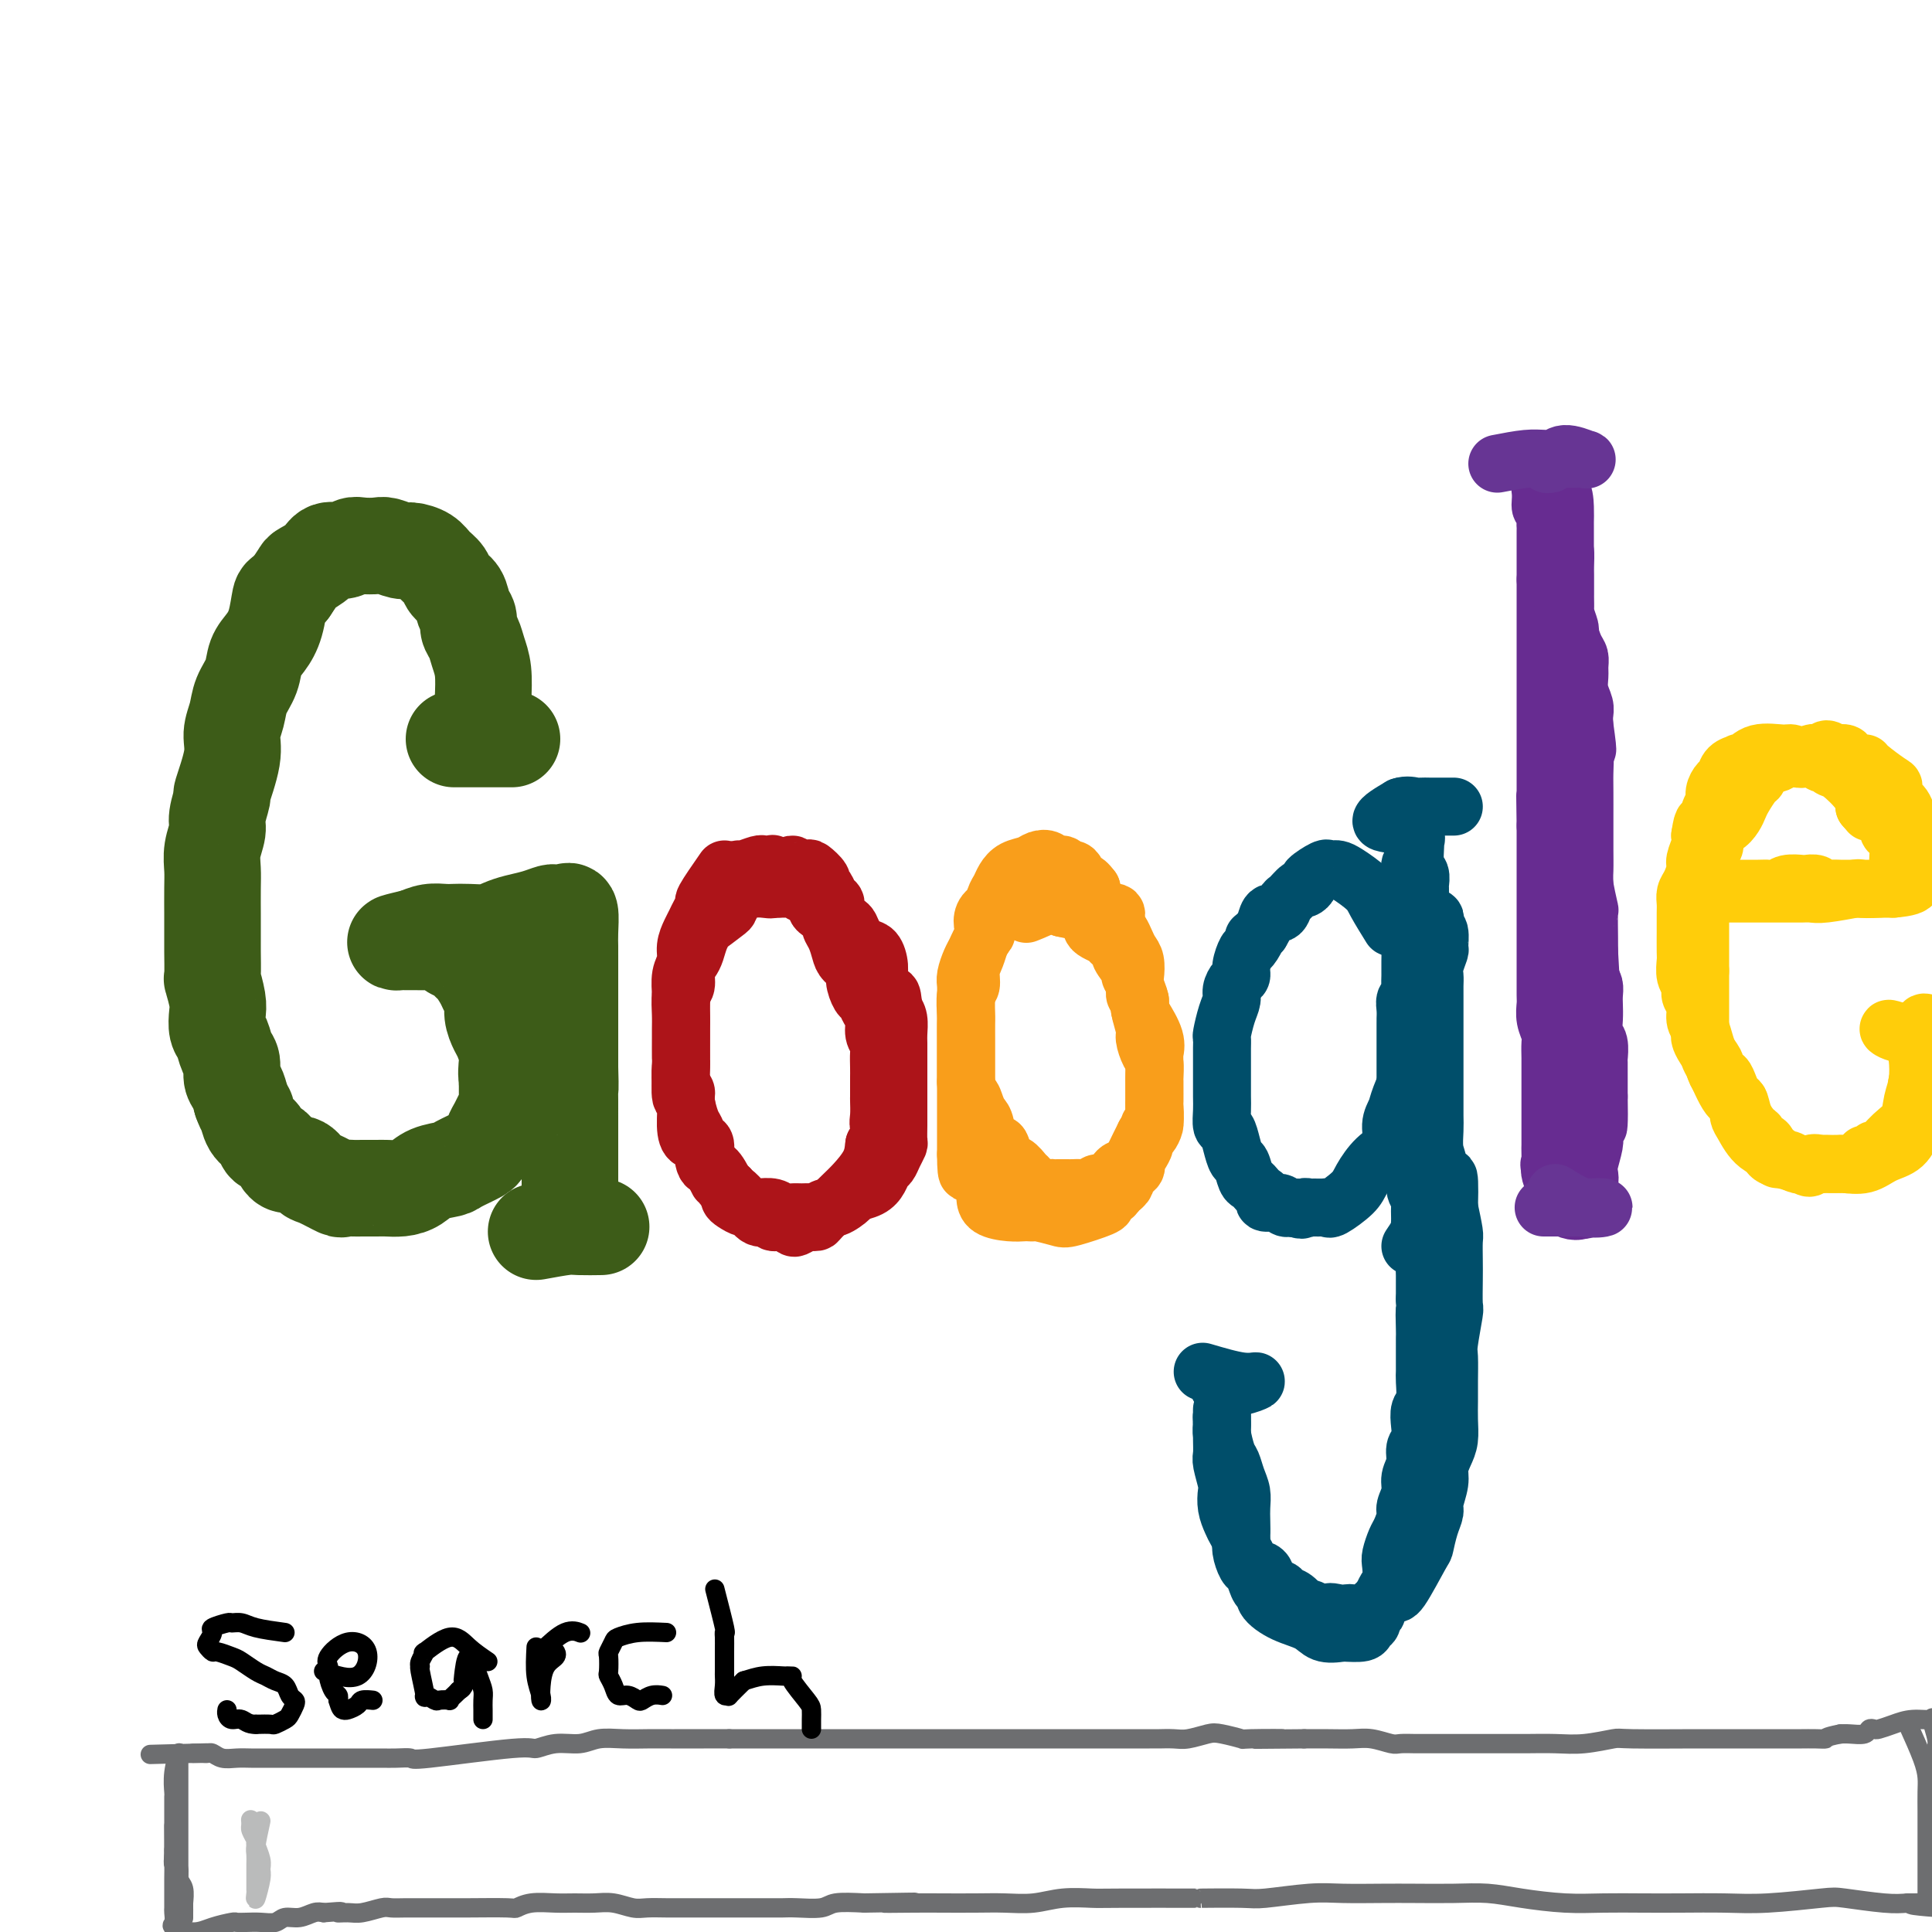 <svg viewBox='0 0 400 400' version='1.1' xmlns='http://www.w3.org/2000/svg' xmlns:xlink='http://www.w3.org/1999/xlink'><g fill='none' stroke='rgb(61,92,24)' stroke-width='20' stroke-linecap='round' stroke-linejoin='round'><path d='M100,145c0.092,-2.161 0.183,-4.323 0,-6c-0.183,-1.677 -0.641,-2.871 -1,-4c-0.359,-1.129 -0.620,-2.193 -1,-3c-0.380,-0.807 -0.879,-1.357 -1,-2c-0.121,-0.643 0.137,-1.380 0,-2c-0.137,-0.620 -0.670,-1.125 -1,-2c-0.330,-0.875 -0.457,-2.122 -1,-3c-0.543,-0.878 -1.500,-1.388 -2,-2c-0.500,-0.612 -0.541,-1.326 -1,-2c-0.459,-0.674 -1.334,-1.309 -2,-2c-0.666,-0.691 -1.122,-1.439 -2,-2c-0.878,-0.561 -2.178,-0.935 -3,-1c-0.822,-0.065 -1.165,0.178 -2,0c-0.835,-0.178 -2.162,-0.775 -3,-1c-0.838,-0.225 -1.187,-0.076 -2,0c-0.813,0.076 -2.089,0.078 -3,0c-0.911,-0.078 -1.456,-0.238 -2,0c-0.544,0.238 -1.087,0.874 -2,1c-0.913,0.126 -2.198,-0.259 -3,0c-0.802,0.259 -1.122,1.162 -2,2c-0.878,0.838 -2.313,1.610 -3,2c-0.687,0.390 -0.625,0.397 -1,1c-0.375,0.603 -1.188,1.801 -2,3'/><path d='M60,122c-1.654,1.443 -1.790,1.050 -2,2c-0.210,0.950 -0.494,3.243 -1,5c-0.506,1.757 -1.234,2.976 -2,4c-0.766,1.024 -1.568,1.852 -2,3c-0.432,1.148 -0.492,2.617 -1,4c-0.508,1.383 -1.465,2.680 -2,4c-0.535,1.320 -0.650,2.662 -1,4c-0.350,1.338 -0.935,2.673 -1,4c-0.065,1.327 0.390,2.647 0,5c-0.390,2.353 -1.625,5.738 -2,7c-0.375,1.262 0.110,0.399 0,1c-0.110,0.601 -0.814,2.665 -1,4c-0.186,1.335 0.146,1.942 0,3c-0.146,1.058 -0.771,2.566 -1,4c-0.229,1.434 -0.061,2.795 0,4c0.061,1.205 0.016,2.255 0,4c-0.016,1.745 -0.004,4.185 0,5c0.004,0.815 0.000,0.005 0,1c-0.000,0.995 0.004,3.796 0,5c-0.004,1.204 -0.015,0.811 0,2c0.015,1.189 0.056,3.961 0,5c-0.056,1.039 -0.208,0.346 0,1c0.208,0.654 0.776,2.654 1,4c0.224,1.346 0.102,2.036 0,3c-0.102,0.964 -0.186,2.202 0,3c0.186,0.798 0.641,1.158 1,2c0.359,0.842 0.621,2.168 1,3c0.379,0.832 0.875,1.172 1,2c0.125,0.828 -0.120,2.146 0,3c0.120,0.854 0.606,1.244 1,2c0.394,0.756 0.697,1.878 1,3'/><path d='M50,228c0.969,2.615 0.893,1.654 1,2c0.107,0.346 0.398,1.999 1,3c0.602,1.001 1.516,1.348 2,2c0.484,0.652 0.539,1.607 1,2c0.461,0.393 1.329,0.222 2,1c0.671,0.778 1.147,2.503 2,3c0.853,0.497 2.083,-0.235 3,0c0.917,0.235 1.520,1.436 2,2c0.480,0.564 0.837,0.491 2,1c1.163,0.509 3.130,1.601 4,2c0.870,0.399 0.641,0.107 1,0c0.359,-0.107 1.306,-0.028 2,0c0.694,0.028 1.134,0.006 2,0c0.866,-0.006 2.159,0.006 3,0c0.841,-0.006 1.231,-0.029 2,0c0.769,0.029 1.919,0.111 3,0c1.081,-0.111 2.094,-0.415 3,-1c0.906,-0.585 1.706,-1.452 3,-2c1.294,-0.548 3.081,-0.777 4,-1c0.919,-0.223 0.968,-0.441 2,-1c1.032,-0.559 3.046,-1.458 4,-2c0.954,-0.542 0.847,-0.726 1,-1c0.153,-0.274 0.566,-0.640 1,-1c0.434,-0.360 0.891,-0.716 1,-1c0.109,-0.284 -0.128,-0.496 0,-1c0.128,-0.504 0.623,-1.299 1,-2c0.377,-0.701 0.637,-1.307 1,-2c0.363,-0.693 0.829,-1.475 1,-2c0.171,-0.525 0.046,-0.795 0,-1c-0.046,-0.205 -0.013,-0.344 0,-1c0.013,-0.656 0.007,-1.828 0,-3'/><path d='M105,224c0.932,-2.386 0.261,-0.851 0,-1c-0.261,-0.149 -0.112,-1.982 0,-3c0.112,-1.018 0.189,-1.221 0,-2c-0.189,-0.779 -0.642,-2.134 -1,-3c-0.358,-0.866 -0.620,-1.242 -1,-2c-0.380,-0.758 -0.879,-1.899 -1,-3c-0.121,-1.101 0.136,-2.164 0,-3c-0.136,-0.836 -0.665,-1.447 -1,-2c-0.335,-0.553 -0.476,-1.047 -1,-2c-0.524,-0.953 -1.433,-2.363 -2,-3c-0.567,-0.637 -0.793,-0.500 -1,-1c-0.207,-0.500 -0.394,-1.637 -1,-2c-0.606,-0.363 -1.632,0.046 -2,0c-0.368,-0.046 -0.078,-0.548 -1,-1c-0.922,-0.452 -3.055,-0.853 -4,-1c-0.945,-0.147 -0.700,-0.040 -1,0c-0.300,0.040 -1.145,0.011 -2,0c-0.855,-0.011 -1.721,-0.006 -2,0c-0.279,0.006 0.028,0.012 0,0c-0.028,-0.012 -0.392,-0.042 -1,0c-0.608,0.042 -1.459,0.155 -1,0c0.459,-0.155 2.230,-0.577 4,-1'/><path d='M86,194c0.985,-0.381 1.947,-0.833 3,-1c1.053,-0.167 2.196,-0.048 3,0c0.804,0.048 1.267,0.024 2,0c0.733,-0.024 1.736,-0.048 3,0c1.264,0.048 2.790,0.167 4,0c1.210,-0.167 2.103,-0.619 3,-1c0.897,-0.381 1.799,-0.691 3,-1c1.201,-0.309 2.703,-0.618 4,-1c1.297,-0.382 2.390,-0.838 3,-1c0.610,-0.162 0.738,-0.031 1,0c0.262,0.031 0.659,-0.038 1,0c0.341,0.038 0.627,0.183 1,0c0.373,-0.183 0.832,-0.694 1,0c0.168,0.694 0.045,2.592 0,4c-0.045,1.408 -0.012,2.324 0,3c0.012,0.676 0.003,1.112 0,2c-0.003,0.888 -0.001,2.229 0,3c0.001,0.771 0.000,0.974 0,2c-0.000,1.026 -0.000,2.877 0,4c0.000,1.123 0.000,1.517 0,3c-0.000,1.483 -0.000,4.053 0,5c0.000,0.947 0.000,0.271 0,1c-0.000,0.729 -0.000,2.865 0,5'/><path d='M118,221c0.155,5.718 0.041,4.011 0,4c-0.041,-0.011 -0.011,1.672 0,3c0.011,1.328 0.003,2.300 0,3c-0.003,0.700 -0.001,1.128 0,2c0.001,0.872 0.000,2.188 0,3c-0.000,0.812 -0.000,1.120 0,2c0.000,0.880 0.000,2.330 0,3c-0.000,0.670 -0.000,0.558 0,1c0.000,0.442 0.000,1.438 0,2c-0.000,0.562 -0.000,0.690 0,1c0.000,0.310 0.000,0.803 0,1c-0.000,0.197 -0.000,0.099 0,0'/><path d='M94,153c3.436,0.000 6.872,0.000 8,0c1.128,0.000 -0.051,0.000 0,0c0.051,0.000 1.333,0.000 2,0c0.667,-0.000 0.718,0.000 1,0c0.282,0.000 0.795,0.000 1,0c0.205,0.000 0.103,0.000 0,0'/><path d='M111,255c2.315,-0.423 4.631,-0.845 6,-1c1.369,-0.155 1.792,-0.042 3,0c1.208,0.042 3.202,0.012 4,0c0.798,-0.012 0.399,-0.006 0,0'/></g>
<g fill='none' stroke='rgb(173,20,25)' stroke-width='12' stroke-linecap='round' stroke-linejoin='round'><path d='M150,180c-1.714,2.470 -3.429,4.940 -4,6c-0.571,1.060 0.001,0.710 0,1c-0.001,0.290 -0.574,1.222 -1,2c-0.426,0.778 -0.707,1.404 -1,2c-0.293,0.596 -0.600,1.164 -1,2c-0.400,0.836 -0.892,1.941 -1,3c-0.108,1.059 0.167,2.074 0,3c-0.167,0.926 -0.777,1.765 -1,3c-0.223,1.235 -0.060,2.868 0,4c0.060,1.132 0.016,1.764 0,3c-0.016,1.236 -0.005,3.077 0,4c0.005,0.923 0.005,0.930 0,2c-0.005,1.070 -0.016,3.205 0,4c0.016,0.795 0.060,0.251 0,1c-0.060,0.749 -0.223,2.791 0,4c0.223,1.209 0.833,1.585 1,2c0.167,0.415 -0.109,0.869 0,2c0.109,1.131 0.603,2.941 1,4c0.397,1.059 0.698,1.368 1,2c0.302,0.632 0.606,1.586 1,2c0.394,0.414 0.879,0.286 1,1c0.121,0.714 -0.121,2.269 0,3c0.121,0.731 0.606,0.637 1,1c0.394,0.363 0.697,1.181 1,2'/><path d='M148,243c1.266,3.057 0.929,1.200 1,1c0.071,-0.200 0.548,1.257 1,2c0.452,0.743 0.880,0.771 1,1c0.120,0.229 -0.067,0.658 0,1c0.067,0.342 0.389,0.598 1,1c0.611,0.402 1.511,0.949 2,1c0.489,0.051 0.568,-0.394 1,0c0.432,0.394 1.219,1.626 2,2c0.781,0.374 1.556,-0.109 2,0c0.444,0.109 0.557,0.810 1,1c0.443,0.190 1.218,-0.131 2,0c0.782,0.131 1.572,0.715 2,1c0.428,0.285 0.493,0.272 1,0c0.507,-0.272 1.455,-0.804 2,-1c0.545,-0.196 0.687,-0.057 1,0c0.313,0.057 0.798,0.032 1,0c0.202,-0.032 0.120,-0.069 1,-1c0.880,-0.931 2.720,-2.755 4,-4c1.280,-1.245 1.998,-1.912 3,-3c1.002,-1.088 2.286,-2.597 3,-4c0.714,-1.403 0.857,-2.702 1,-4'/><path d='M181,237c1.928,-3.153 1.249,-3.535 1,-4c-0.249,-0.465 -0.067,-1.013 0,-2c0.067,-0.987 0.018,-2.413 0,-3c-0.018,-0.587 -0.005,-0.335 0,-1c0.005,-0.665 0.002,-2.247 0,-3c-0.002,-0.753 -0.005,-0.676 0,-1c0.005,-0.324 0.016,-1.049 0,-2c-0.016,-0.951 -0.060,-2.127 0,-3c0.060,-0.873 0.223,-1.442 0,-2c-0.223,-0.558 -0.833,-1.103 -1,-2c-0.167,-0.897 0.109,-2.145 0,-3c-0.109,-0.855 -0.602,-1.317 -1,-2c-0.398,-0.683 -0.702,-1.587 -1,-2c-0.298,-0.413 -0.591,-0.336 -1,-1c-0.409,-0.664 -0.935,-2.068 -1,-3c-0.065,-0.932 0.332,-1.391 0,-2c-0.332,-0.609 -1.394,-1.366 -2,-2c-0.606,-0.634 -0.758,-1.144 -1,-2c-0.242,-0.856 -0.576,-2.060 -1,-3c-0.424,-0.940 -0.939,-1.618 -1,-2c-0.061,-0.382 0.331,-0.469 0,-1c-0.331,-0.531 -1.384,-1.505 -2,-2c-0.616,-0.495 -0.795,-0.511 -1,-1c-0.205,-0.489 -0.435,-1.452 -1,-2c-0.565,-0.548 -1.463,-0.683 -2,-1c-0.537,-0.317 -0.711,-0.817 -1,-1c-0.289,-0.183 -0.693,-0.049 -1,0c-0.307,0.049 -0.516,0.014 -1,0c-0.484,-0.014 -1.242,-0.007 -2,0'/><path d='M161,184c-1.836,-1.083 -0.926,-0.290 -1,0c-0.074,0.290 -1.133,0.076 -2,0c-0.867,-0.076 -1.541,-0.015 -2,0c-0.459,0.015 -0.701,-0.017 -1,0c-0.299,0.017 -0.654,0.082 -1,0c-0.346,-0.082 -0.682,-0.312 -1,0c-0.318,0.312 -0.616,1.164 -1,2c-0.384,0.836 -0.852,1.655 -1,2c-0.148,0.345 0.024,0.218 -1,1c-1.024,0.782 -3.244,2.475 -4,3c-0.756,0.525 -0.049,-0.117 0,0c0.049,0.117 -0.560,0.994 -1,2c-0.440,1.006 -0.710,2.140 -1,3c-0.290,0.860 -0.600,1.444 -1,2c-0.400,0.556 -0.892,1.082 -1,2c-0.108,0.918 0.167,2.226 0,3c-0.167,0.774 -0.777,1.012 -1,2c-0.223,0.988 -0.059,2.726 0,4c0.059,1.274 0.015,2.083 0,3c-0.015,0.917 -0.000,1.940 0,3c0.000,1.060 -0.015,2.156 0,3c0.015,0.844 0.058,1.435 0,3c-0.058,1.565 -0.219,4.104 0,5c0.219,0.896 0.817,0.150 1,1c0.183,0.850 -0.050,3.297 0,5c0.050,1.703 0.384,2.663 1,3c0.616,0.337 1.513,0.052 2,1c0.487,0.948 0.564,3.130 1,4c0.436,0.870 1.233,0.426 2,1c0.767,0.574 1.505,2.164 2,3c0.495,0.836 0.748,0.918 1,1'/><path d='M151,246c1.508,2.132 0.778,0.963 1,1c0.222,0.037 1.396,1.282 2,2c0.604,0.718 0.637,0.910 1,1c0.363,0.090 1.056,0.077 2,0c0.944,-0.077 2.141,-0.217 3,0c0.859,0.217 1.381,0.791 2,1c0.619,0.209 1.335,0.052 2,0c0.665,-0.052 1.279,0.002 2,0c0.721,-0.002 1.549,-0.060 2,0c0.451,0.060 0.525,0.237 1,0c0.475,-0.237 1.352,-0.889 2,-1c0.648,-0.111 1.066,0.318 2,0c0.934,-0.318 2.383,-1.385 3,-2c0.617,-0.615 0.403,-0.780 1,-1c0.597,-0.220 2.005,-0.495 3,-1c0.995,-0.505 1.577,-1.239 2,-2c0.423,-0.761 0.688,-1.550 1,-2c0.312,-0.450 0.672,-0.560 1,-1c0.328,-0.440 0.624,-1.209 1,-2c0.376,-0.791 0.833,-1.604 1,-2c0.167,-0.396 0.045,-0.375 0,-1c-0.045,-0.625 -0.012,-1.896 0,-3c0.012,-1.104 0.003,-2.042 0,-3c-0.003,-0.958 -0.001,-1.937 0,-3c0.001,-1.063 0.000,-2.209 0,-3c-0.000,-0.791 0.001,-1.227 0,-2c-0.001,-0.773 -0.003,-1.884 0,-3c0.003,-1.116 0.011,-2.237 0,-3c-0.011,-0.763 -0.041,-1.167 0,-2c0.041,-0.833 0.155,-2.095 0,-3c-0.155,-0.905 -0.577,-1.452 -1,-2'/><path d='M185,209c-0.337,-4.763 -0.681,-2.670 -1,-2c-0.319,0.670 -0.613,-0.082 -1,-1c-0.387,-0.918 -0.867,-2.003 -1,-3c-0.133,-0.997 0.080,-1.906 0,-3c-0.080,-1.094 -0.454,-2.372 -1,-3c-0.546,-0.628 -1.264,-0.605 -2,-1c-0.736,-0.395 -1.489,-1.209 -2,-2c-0.511,-0.791 -0.781,-1.559 -1,-2c-0.219,-0.441 -0.387,-0.556 -1,-1c-0.613,-0.444 -1.671,-1.219 -2,-2c-0.329,-0.781 0.071,-1.570 0,-2c-0.071,-0.430 -0.615,-0.501 -1,-1c-0.385,-0.499 -0.613,-1.426 -1,-2c-0.387,-0.574 -0.934,-0.793 -1,-1c-0.066,-0.207 0.348,-0.400 0,-1c-0.348,-0.600 -1.458,-1.606 -2,-2c-0.542,-0.394 -0.517,-0.176 -1,0c-0.483,0.176 -1.474,0.310 -2,0c-0.526,-0.310 -0.589,-1.064 -1,-1c-0.411,0.064 -1.171,0.946 -2,1c-0.829,0.054 -1.726,-0.718 -2,-1c-0.274,-0.282 0.074,-0.072 0,0c-0.074,0.072 -0.570,0.005 -1,0c-0.430,-0.005 -0.796,0.051 -1,0c-0.204,-0.051 -0.248,-0.209 -1,0c-0.752,0.209 -2.213,0.785 -3,1c-0.787,0.215 -0.902,0.068 -1,0c-0.098,-0.068 -0.180,-0.057 -1,1c-0.820,1.057 -2.377,3.159 -3,4c-0.623,0.841 -0.311,0.420 0,0'/></g>
<g fill='none' stroke='rgb(249,158,27)' stroke-width='12' stroke-linecap='round' stroke-linejoin='round'><path d='M211,186c-2.952,0.804 -5.904,1.608 -7,3c-1.096,1.392 -0.336,3.373 0,4c0.336,0.627 0.249,-0.098 0,0c-0.249,0.098 -0.659,1.021 -1,2c-0.341,0.979 -0.613,2.013 -1,3c-0.387,0.987 -0.888,1.925 -1,3c-0.112,1.075 0.166,2.285 0,3c-0.166,0.715 -0.777,0.935 -1,2c-0.223,1.065 -0.060,2.976 0,4c0.060,1.024 0.016,1.163 0,2c-0.016,0.837 -0.004,2.374 0,3c0.004,0.626 0.001,0.342 0,1c-0.001,0.658 -0.000,2.259 0,3c0.000,0.741 0.000,0.621 0,1c-0.000,0.379 -0.000,1.256 0,2c0.000,0.744 0.000,1.355 0,2c-0.000,0.645 -0.000,1.322 0,2c0.000,0.678 0.000,1.355 0,2c-0.000,0.645 -0.000,1.257 0,2c0.000,0.743 0.000,1.616 0,2c-0.000,0.384 -0.000,0.278 0,1c0.000,0.722 0.000,2.271 0,3c-0.000,0.729 -0.000,0.637 0,1c0.000,0.363 0.000,1.182 0,2'/><path d='M200,239c0.023,6.316 0.581,3.107 1,2c0.419,-1.107 0.701,-0.113 1,1c0.299,1.113 0.617,2.343 1,3c0.383,0.657 0.833,0.740 1,1c0.167,0.260 0.052,0.697 0,1c-0.052,0.303 -0.039,0.474 0,1c0.039,0.526 0.105,1.409 1,2c0.895,0.591 2.618,0.889 4,1c1.382,0.111 2.422,0.033 3,0c0.578,-0.033 0.692,-0.021 1,0c0.308,0.021 0.808,0.051 1,0c0.192,-0.051 0.075,-0.185 1,0c0.925,0.185 2.892,0.687 4,1c1.108,0.313 1.359,0.435 3,0c1.641,-0.435 4.674,-1.427 6,-2c1.326,-0.573 0.947,-0.728 1,-1c0.053,-0.272 0.540,-0.660 1,-1c0.460,-0.340 0.893,-0.630 1,-1c0.107,-0.370 -0.112,-0.820 0,-1c0.112,-0.180 0.556,-0.090 1,0'/><path d='M232,246c1.649,-1.269 0.771,-1.443 1,-2c0.229,-0.557 1.563,-1.497 2,-2c0.437,-0.503 -0.024,-0.568 0,-1c0.024,-0.432 0.532,-1.232 1,-2c0.468,-0.768 0.896,-1.503 1,-2c0.104,-0.497 -0.116,-0.757 0,-1c0.116,-0.243 0.567,-0.468 1,-1c0.433,-0.532 0.848,-1.369 1,-2c0.152,-0.631 0.040,-1.056 0,-2c-0.040,-0.944 -0.010,-2.407 0,-3c0.010,-0.593 0.000,-0.318 0,-1c-0.000,-0.682 0.010,-2.323 0,-3c-0.010,-0.677 -0.040,-0.392 0,-1c0.040,-0.608 0.150,-2.110 0,-3c-0.150,-0.890 -0.561,-1.168 -1,-2c-0.439,-0.832 -0.906,-2.219 -1,-3c-0.094,-0.781 0.185,-0.957 0,-2c-0.185,-1.043 -0.833,-2.955 -1,-4c-0.167,-1.045 0.149,-1.225 0,-2c-0.149,-0.775 -0.761,-2.147 -1,-3c-0.239,-0.853 -0.105,-1.187 0,-2c0.105,-0.813 0.182,-2.104 0,-3c-0.182,-0.896 -0.622,-1.397 -1,-2c-0.378,-0.603 -0.696,-1.310 -1,-2c-0.304,-0.690 -0.596,-1.364 -1,-2c-0.404,-0.636 -0.921,-1.234 -1,-2c-0.079,-0.766 0.280,-1.700 0,-2c-0.280,-0.300 -1.199,0.033 -2,0c-0.801,-0.033 -1.485,-0.432 -2,-1c-0.515,-0.568 -0.861,-1.305 -1,-2c-0.139,-0.695 -0.069,-1.347 0,-2'/><path d='M226,184c-1.797,-2.443 -1.790,-1.051 -2,-1c-0.210,0.051 -0.638,-1.239 -1,-2c-0.362,-0.761 -0.659,-0.992 -1,-1c-0.341,-0.008 -0.724,0.207 -1,0c-0.276,-0.207 -0.443,-0.837 -1,-1c-0.557,-0.163 -1.504,0.141 -2,0c-0.496,-0.141 -0.542,-0.725 -1,-1c-0.458,-0.275 -1.327,-0.239 -2,0c-0.673,0.239 -1.150,0.681 -2,1c-0.850,0.319 -2.073,0.513 -3,1c-0.927,0.487 -1.559,1.266 -2,2c-0.441,0.734 -0.692,1.422 -1,2c-0.308,0.578 -0.674,1.047 -1,2c-0.326,0.953 -0.612,2.391 -1,3c-0.388,0.609 -0.877,0.389 -1,1c-0.123,0.611 0.121,2.054 0,3c-0.121,0.946 -0.607,1.394 -1,2c-0.393,0.606 -0.694,1.370 -1,2c-0.306,0.630 -0.618,1.126 -1,2c-0.382,0.874 -0.834,2.125 -1,3c-0.166,0.875 -0.044,1.375 0,2c0.044,0.625 0.012,1.373 0,2c-0.012,0.627 -0.003,1.131 0,2c0.003,0.869 0.001,2.104 0,3c-0.001,0.896 -0.000,1.452 0,2c0.000,0.548 0.000,1.089 0,2c-0.000,0.911 -0.000,2.193 0,3c0.000,0.807 0.000,1.140 0,2c-0.000,0.860 -0.000,2.246 0,3c0.000,0.754 0.000,0.877 0,1'/><path d='M200,224c0.178,3.990 0.624,2.966 1,3c0.376,0.034 0.682,1.127 1,2c0.318,0.873 0.648,1.527 1,2c0.352,0.473 0.727,0.766 1,2c0.273,1.234 0.444,3.410 1,4c0.556,0.590 1.496,-0.404 2,0c0.504,0.404 0.572,2.207 1,3c0.428,0.793 1.218,0.577 2,1c0.782,0.423 1.557,1.487 2,2c0.443,0.513 0.552,0.477 1,1c0.448,0.523 1.233,1.604 2,2c0.767,0.396 1.515,0.106 2,0c0.485,-0.106 0.707,-0.028 1,0c0.293,0.028 0.659,0.007 1,0c0.341,-0.007 0.659,-0.001 1,0c0.341,0.001 0.707,-0.004 1,0c0.293,0.004 0.515,0.016 1,0c0.485,-0.016 1.234,-0.060 2,0c0.766,0.060 1.549,0.224 2,0c0.451,-0.224 0.569,-0.834 1,-1c0.431,-0.166 1.177,0.113 2,0c0.823,-0.113 1.725,-0.619 2,-1c0.275,-0.381 -0.077,-0.637 0,-1c0.077,-0.363 0.584,-0.832 1,-1c0.416,-0.168 0.740,-0.035 1,0c0.260,0.035 0.455,-0.029 1,-1c0.545,-0.971 1.442,-2.849 2,-4c0.558,-1.151 0.779,-1.576 1,-2'/><path d='M237,235c1.094,-1.832 0.829,-1.913 1,-2c0.171,-0.087 0.778,-0.180 1,-1c0.222,-0.820 0.059,-2.368 0,-3c-0.059,-0.632 -0.016,-0.348 0,-1c0.016,-0.652 0.004,-2.239 0,-3c-0.004,-0.761 0.001,-0.694 0,-1c-0.001,-0.306 -0.008,-0.983 0,-2c0.008,-1.017 0.031,-2.372 0,-3c-0.031,-0.628 -0.118,-0.528 0,-1c0.118,-0.472 0.439,-1.517 0,-3c-0.439,-1.483 -1.638,-3.405 -2,-4c-0.362,-0.595 0.115,0.136 0,0c-0.115,-0.136 -0.820,-1.140 -1,-2c-0.180,-0.860 0.164,-1.576 0,-2c-0.164,-0.424 -0.837,-0.555 -1,-1c-0.163,-0.445 0.182,-1.203 0,-2c-0.182,-0.797 -0.893,-1.632 -1,-2c-0.107,-0.368 0.390,-0.270 0,-1c-0.390,-0.730 -1.666,-2.290 -2,-3c-0.334,-0.710 0.274,-0.572 0,-1c-0.274,-0.428 -1.432,-1.424 -2,-2c-0.568,-0.576 -0.548,-0.732 -1,-1c-0.452,-0.268 -1.376,-0.649 -2,-1c-0.624,-0.351 -0.949,-0.671 -1,-1c-0.051,-0.329 0.172,-0.665 0,-1c-0.172,-0.335 -0.739,-0.667 -1,-1c-0.261,-0.333 -0.218,-0.667 -1,-1c-0.782,-0.333 -2.391,-0.667 -4,-1'/><path d='M220,188c-2.607,-2.357 -2.125,-1.750 -3,-1c-0.875,0.750 -3.107,1.643 -4,2c-0.893,0.357 -0.446,0.179 0,0'/></g>
<g fill='none' stroke='rgb(0,78,106)' stroke-width='12' stroke-linecap='round' stroke-linejoin='round'><path d='M288,192c-1.148,-1.856 -2.296,-3.713 -3,-5c-0.704,-1.287 -0.963,-2.005 -2,-3c-1.037,-0.995 -2.853,-2.269 -4,-3c-1.147,-0.731 -1.625,-0.921 -2,-1c-0.375,-0.079 -0.646,-0.047 -1,0c-0.354,0.047 -0.792,0.108 -1,0c-0.208,-0.108 -0.187,-0.385 -1,0c-0.813,0.385 -2.459,1.431 -3,2c-0.541,0.569 0.024,0.662 0,1c-0.024,0.338 -0.635,0.922 -1,1c-0.365,0.078 -0.483,-0.349 -1,0c-0.517,0.349 -1.434,1.472 -2,2c-0.566,0.528 -0.782,0.459 -1,1c-0.218,0.541 -0.440,1.691 -1,2c-0.560,0.309 -1.458,-0.225 -2,0c-0.542,0.225 -0.726,1.207 -1,2c-0.274,0.793 -0.637,1.396 -1,2'/><path d='M261,193c-2.498,2.122 -1.243,0.925 -1,1c0.243,0.075 -0.526,1.420 -1,2c-0.474,0.580 -0.653,0.396 -1,1c-0.347,0.604 -0.863,1.996 -1,3c-0.137,1.004 0.104,1.621 0,2c-0.104,0.379 -0.553,0.519 -1,1c-0.447,0.481 -0.890,1.304 -1,2c-0.110,0.696 0.114,1.264 0,2c-0.114,0.736 -0.566,1.638 -1,3c-0.434,1.362 -0.848,3.184 -1,4c-0.152,0.816 -0.041,0.626 0,1c0.041,0.374 0.011,1.310 0,2c-0.011,0.690 -0.003,1.132 0,2c0.003,0.868 -0.000,2.163 0,3c0.000,0.837 0.003,1.217 0,2c-0.003,0.783 -0.012,1.969 0,3c0.012,1.031 0.045,1.905 0,3c-0.045,1.095 -0.167,2.410 0,3c0.167,0.590 0.622,0.456 1,1c0.378,0.544 0.679,1.767 1,3c0.321,1.233 0.664,2.477 1,3c0.336,0.523 0.667,0.325 1,1c0.333,0.675 0.668,2.222 1,3c0.332,0.778 0.660,0.787 1,1c0.340,0.213 0.690,0.630 1,1c0.310,0.370 0.579,0.691 1,1c0.421,0.309 0.994,0.605 1,1c0.006,0.395 -0.555,0.889 0,1c0.555,0.111 2.226,-0.163 3,0c0.774,0.163 0.650,0.761 1,1c0.350,0.239 1.175,0.120 2,0'/><path d='M268,250c1.948,0.928 1.818,0.248 2,0c0.182,-0.248 0.676,-0.064 1,0c0.324,0.064 0.479,0.008 1,0c0.521,-0.008 1.409,0.032 2,0c0.591,-0.032 0.884,-0.137 1,0c0.116,0.137 0.053,0.516 1,0c0.947,-0.516 2.904,-1.926 4,-3c1.096,-1.074 1.330,-1.810 2,-3c0.670,-1.190 1.775,-2.832 3,-4c1.225,-1.168 2.571,-1.860 3,-3c0.429,-1.140 -0.060,-2.728 0,-4c0.060,-1.272 0.670,-2.227 1,-3c0.330,-0.773 0.380,-1.364 1,-3c0.620,-1.636 1.810,-4.318 3,-7'/><path d='M293,220c0.773,-2.760 0.206,-1.161 0,-1c-0.206,0.161 -0.051,-1.116 0,-2c0.051,-0.884 -0.000,-1.376 0,-2c0.000,-0.624 0.053,-1.379 0,-2c-0.053,-0.621 -0.210,-1.107 0,-2c0.210,-0.893 0.788,-2.194 1,-3c0.212,-0.806 0.057,-1.119 0,-2c-0.057,-0.881 -0.015,-2.331 0,-3c0.015,-0.669 0.005,-0.557 0,-2c-0.005,-1.443 -0.005,-4.441 0,-6c0.005,-1.559 0.015,-1.679 0,-2c-0.015,-0.321 -0.057,-0.844 0,-2c0.057,-1.156 0.211,-2.944 0,-4c-0.211,-1.056 -0.789,-1.378 -1,-2c-0.211,-0.622 -0.056,-1.543 0,-2c0.056,-0.457 0.011,-0.451 0,-1c-0.011,-0.549 0.011,-1.655 0,-2c-0.011,-0.345 -0.056,0.071 0,0c0.056,-0.071 0.211,-0.629 0,-1c-0.211,-0.371 -0.789,-0.553 -1,0c-0.211,0.553 -0.057,1.843 0,3c0.057,1.157 0.015,2.180 0,3c-0.015,0.820 -0.004,1.436 0,2c0.004,0.564 0.001,1.075 0,2c-0.001,0.925 -0.000,2.264 0,3c0.000,0.736 0.000,0.868 0,1'/><path d='M292,193c-0.154,2.838 -0.040,3.433 0,4c0.040,0.567 0.007,1.107 0,2c-0.007,0.893 0.012,2.140 0,3c-0.012,0.860 -0.056,1.334 0,2c0.056,0.666 0.211,1.524 0,2c-0.211,0.476 -0.789,0.571 -1,1c-0.211,0.429 -0.057,1.193 0,2c0.057,0.807 0.015,1.657 0,2c-0.015,0.343 -0.004,0.178 0,1c0.004,0.822 0.001,2.632 0,4c-0.001,1.368 -0.001,2.295 0,3c0.001,0.705 0.004,1.188 0,2c-0.004,0.812 -0.015,1.952 0,3c0.015,1.048 0.057,2.004 0,3c-0.057,0.996 -0.212,2.033 0,3c0.212,0.967 0.793,1.863 1,3c0.207,1.137 0.040,2.514 0,3c-0.040,0.486 0.046,0.080 0,1c-0.046,0.920 -0.223,3.166 0,4c0.223,0.834 0.845,0.257 1,1c0.155,0.743 -0.155,2.807 0,4c0.155,1.193 0.777,1.516 1,2c0.223,0.484 0.046,1.131 0,2c-0.046,0.869 0.040,1.961 0,3c-0.040,1.039 -0.207,2.025 0,3c0.207,0.975 0.788,1.938 1,3c0.212,1.062 0.057,2.223 0,3c-0.057,0.777 -0.015,1.171 0,2c0.015,0.829 0.004,2.094 0,3c-0.004,0.906 -0.002,1.453 0,2'/><path d='M295,269c0.464,12.273 0.124,4.955 0,3c-0.124,-1.955 -0.034,1.452 0,3c0.034,1.548 0.010,1.238 0,2c-0.010,0.762 -0.006,2.598 0,4c0.006,1.402 0.015,2.370 0,3c-0.015,0.630 -0.056,0.921 0,2c0.056,1.079 0.207,2.946 0,4c-0.207,1.054 -0.772,1.297 -1,2c-0.228,0.703 -0.118,1.868 0,3c0.118,1.132 0.243,2.231 0,3c-0.243,0.769 -0.854,1.207 -1,2c-0.146,0.793 0.172,1.940 0,3c-0.172,1.060 -0.834,2.031 -1,3c-0.166,0.969 0.163,1.935 0,3c-0.163,1.065 -0.818,2.229 -1,3c-0.182,0.771 0.109,1.150 0,2c-0.109,0.850 -0.617,2.171 -1,3c-0.383,0.829 -0.642,1.167 -1,2c-0.358,0.833 -0.817,2.162 -1,3c-0.183,0.838 -0.092,1.184 0,2c0.092,0.816 0.183,2.102 0,3c-0.183,0.898 -0.642,1.406 -1,2c-0.358,0.594 -0.617,1.272 -1,2c-0.383,0.728 -0.891,1.504 -1,2c-0.109,0.496 0.180,0.711 0,1c-0.180,0.289 -0.830,0.652 -1,1c-0.170,0.348 0.140,0.681 0,1c-0.140,0.319 -0.730,0.624 -1,1c-0.270,0.376 -0.220,0.822 -1,1c-0.780,0.178 -2.390,0.089 -4,0'/><path d='M278,338c-1.561,0.254 -2.964,0.390 -4,0c-1.036,-0.390 -1.706,-1.304 -3,-2c-1.294,-0.696 -3.211,-1.173 -5,-2c-1.789,-0.827 -3.449,-2.005 -4,-3c-0.551,-0.995 0.007,-1.809 0,-2c-0.007,-0.191 -0.580,0.240 -1,0c-0.420,-0.240 -0.686,-1.152 -1,-2c-0.314,-0.848 -0.676,-1.631 -1,-2c-0.324,-0.369 -0.612,-0.325 -1,-1c-0.388,-0.675 -0.878,-2.070 -1,-3c-0.122,-0.930 0.125,-1.394 0,-2c-0.125,-0.606 -0.621,-1.353 -1,-2c-0.379,-0.647 -0.641,-1.192 -1,-2c-0.359,-0.808 -0.814,-1.878 -1,-3c-0.186,-1.122 -0.102,-2.295 0,-3c0.102,-0.705 0.224,-0.940 0,-2c-0.224,-1.060 -0.792,-2.944 -1,-4c-0.208,-1.056 -0.056,-1.284 0,-2c0.056,-0.716 0.016,-1.919 0,-3c-0.016,-1.081 -0.008,-2.041 0,-3'/><path d='M253,295c-0.155,-2.824 -0.042,-1.383 0,-1c0.042,0.383 0.014,-0.290 0,-1c-0.014,-0.710 -0.015,-1.457 0,-1c0.015,0.457 0.045,2.117 0,3c-0.045,0.883 -0.166,0.988 0,2c0.166,1.012 0.619,2.932 1,4c0.381,1.068 0.691,1.286 1,2c0.309,0.714 0.619,1.924 1,3c0.381,1.076 0.833,2.017 1,3c0.167,0.983 0.048,2.006 0,3c-0.048,0.994 -0.024,1.957 0,3c0.024,1.043 0.048,2.164 0,3c-0.048,0.836 -0.168,1.386 0,2c0.168,0.614 0.623,1.291 1,2c0.377,0.709 0.675,1.450 1,2c0.325,0.550 0.678,0.908 1,1c0.322,0.092 0.615,-0.081 1,0c0.385,0.081 0.862,0.417 1,1c0.138,0.583 -0.062,1.412 0,2c0.062,0.588 0.388,0.936 1,1c0.612,0.064 1.511,-0.155 2,0c0.489,0.155 0.567,0.685 1,1c0.433,0.315 1.219,0.414 2,1c0.781,0.586 1.556,1.658 2,2c0.444,0.342 0.555,-0.045 1,0c0.445,0.045 1.222,0.523 2,1'/><path d='M273,334c2.682,1.857 1.887,0.498 2,0c0.113,-0.498 1.134,-0.137 2,0c0.866,0.137 1.578,0.049 2,0c0.422,-0.049 0.554,-0.060 1,0c0.446,0.060 1.205,0.191 2,0c0.795,-0.191 1.625,-0.703 2,-1c0.375,-0.297 0.296,-0.377 1,-1c0.704,-0.623 2.191,-1.787 3,-2c0.809,-0.213 0.939,0.525 2,-1c1.061,-1.525 3.054,-5.313 4,-7c0.946,-1.687 0.846,-1.274 1,-2c0.154,-0.726 0.562,-2.592 1,-4c0.438,-1.408 0.905,-2.358 1,-3c0.095,-0.642 -0.181,-0.975 0,-2c0.181,-1.025 0.819,-2.742 1,-4c0.181,-1.258 -0.095,-2.059 0,-3c0.095,-0.941 0.561,-2.024 1,-3c0.439,-0.976 0.850,-1.844 1,-3c0.150,-1.156 0.039,-2.599 0,-4c-0.039,-1.401 -0.007,-2.761 0,-4c0.007,-1.239 -0.012,-2.356 0,-4c0.012,-1.644 0.056,-3.815 0,-5c-0.056,-1.185 -0.211,-1.383 0,-3c0.211,-1.617 0.788,-4.654 1,-6c0.212,-1.346 0.057,-1.002 0,-2c-0.057,-0.998 -0.018,-3.339 0,-5c0.018,-1.661 0.015,-2.641 0,-4c-0.015,-1.359 -0.043,-3.097 0,-4c0.043,-0.903 0.155,-0.972 0,-2c-0.155,-1.028 -0.578,-3.014 -1,-5'/><path d='M300,250c0.282,-10.459 -0.513,-5.108 -1,-4c-0.487,1.108 -0.666,-2.028 -1,-4c-0.334,-1.972 -0.821,-2.780 -1,-4c-0.179,-1.220 -0.048,-2.851 0,-4c0.048,-1.149 0.013,-1.814 0,-3c-0.013,-1.186 -0.003,-2.892 0,-4c0.003,-1.108 0.001,-1.620 0,-3c-0.001,-1.380 0.000,-3.630 0,-5c-0.000,-1.370 -0.001,-1.860 0,-4c0.001,-2.140 0.004,-5.929 0,-8c-0.004,-2.071 -0.015,-2.423 0,-3c0.015,-0.577 0.058,-1.381 0,-2c-0.058,-0.619 -0.215,-1.055 0,-2c0.215,-0.945 0.804,-2.400 1,-3c0.196,-0.600 0.001,-0.347 0,-1c-0.001,-0.653 0.192,-2.214 0,-3c-0.192,-0.786 -0.770,-0.799 -1,-1c-0.230,-0.201 -0.113,-0.590 0,-1c0.113,-0.410 0.223,-0.841 0,-1c-0.223,-0.159 -0.778,-0.045 -1,0c-0.222,0.045 -0.111,0.023 0,0'/><path d='M292,258c1.268,-1.896 2.536,-3.791 3,-5c0.464,-1.209 0.125,-1.731 0,-2c-0.125,-0.269 -0.034,-0.283 0,-1c0.034,-0.717 0.013,-2.135 0,-3c-0.013,-0.865 -0.018,-1.177 0,-2c0.018,-0.823 0.057,-2.159 0,-3c-0.057,-0.841 -0.211,-1.188 0,-2c0.211,-0.812 0.789,-2.090 1,-3c0.211,-0.910 0.057,-1.452 0,-2c-0.057,-0.548 -0.015,-1.103 0,-2c0.015,-0.897 0.005,-2.136 0,-3c-0.005,-0.864 -0.005,-1.352 0,-2c0.005,-0.648 0.015,-1.455 0,-2c-0.015,-0.545 -0.057,-0.830 0,-2c0.057,-1.170 0.211,-3.227 0,-4c-0.211,-0.773 -0.789,-0.261 -1,-1c-0.211,-0.739 -0.056,-2.729 0,-4c0.056,-1.271 0.011,-1.824 0,-3c-0.011,-1.176 0.011,-2.976 0,-4c-0.011,-1.024 -0.056,-1.271 0,-2c0.056,-0.729 0.211,-1.938 0,-3c-0.211,-1.062 -0.789,-1.975 -1,-3c-0.211,-1.025 -0.057,-2.160 0,-3c0.057,-0.840 0.016,-1.383 0,-2c-0.016,-0.617 -0.008,-1.309 0,-2'/><path d='M294,193c-0.309,-7.008 -0.083,-2.528 0,-1c0.083,1.528 0.022,0.105 0,-1c-0.022,-1.105 -0.006,-1.892 0,-2c0.006,-0.108 0.003,0.462 0,0c-0.003,-0.462 -0.005,-1.956 0,-3c0.005,-1.044 0.015,-1.639 0,-2c-0.015,-0.361 -0.057,-0.489 0,-1c0.057,-0.511 0.213,-1.407 0,-2c-0.213,-0.593 -0.796,-0.884 -1,-2c-0.204,-1.116 -0.030,-3.057 0,-4c0.030,-0.943 -0.083,-0.888 0,-1c0.083,-0.112 0.362,-0.391 0,-1c-0.362,-0.609 -1.367,-1.549 -3,-2c-1.633,-0.451 -3.895,-0.415 -4,-1c-0.105,-0.585 1.948,-1.793 4,-3'/><path d='M290,167c1.268,-0.464 2.438,-0.124 3,0c0.562,0.124 0.518,0.033 1,0c0.482,-0.033 1.492,-0.009 2,0c0.508,0.009 0.515,0.002 1,0c0.485,-0.002 1.450,-0.001 2,0c0.550,0.001 0.687,0.000 1,0c0.313,-0.000 0.804,-0.000 1,0c0.196,0.000 0.098,0.000 0,0'/><path d='M249,284c2.976,0.875 5.952,1.750 8,2c2.048,0.250 3.167,-0.125 3,0c-0.167,0.125 -1.619,0.750 -3,1c-1.381,0.250 -2.690,0.125 -4,0'/><path d='M253,287c-1.167,0.167 -0.583,0.083 0,0'/></g>
<g fill='none' stroke='rgb(103,44,145)' stroke-width='12' stroke-linecap='round' stroke-linejoin='round'><path d='M320,96c0.424,2.785 0.849,5.570 1,7c0.151,1.430 0.029,1.503 0,2c-0.029,0.497 0.034,1.416 0,2c-0.034,0.584 -0.167,0.832 0,1c0.167,0.168 0.633,0.258 1,1c0.367,0.742 0.634,2.138 1,3c0.366,0.862 0.830,1.191 1,2c0.170,0.809 0.045,2.099 0,3c-0.045,0.901 -0.012,1.411 0,2c0.012,0.589 0.002,1.255 0,2c-0.002,0.745 0.003,1.570 0,2c-0.003,0.430 -0.016,0.467 0,1c0.016,0.533 0.060,1.564 0,2c-0.060,0.436 -0.222,0.277 0,1c0.222,0.723 0.830,2.330 1,3c0.170,0.670 -0.098,0.405 0,1c0.098,0.595 0.561,2.049 1,3c0.439,0.951 0.853,1.399 1,2c0.147,0.601 0.025,1.354 0,2c-0.025,0.646 0.046,1.184 0,2c-0.046,0.816 -0.208,1.909 0,3c0.208,1.091 0.787,2.178 1,3c0.213,0.822 0.061,1.378 0,2c-0.061,0.622 -0.030,1.311 0,2'/><path d='M328,150c1.238,8.868 0.332,4.038 0,3c-0.332,-1.038 -0.089,1.715 0,3c0.089,1.285 0.024,1.100 0,2c-0.024,0.900 -0.006,2.884 0,4c0.006,1.116 0.002,1.362 0,2c-0.002,0.638 -0.000,1.667 0,3c0.000,1.333 0.000,2.970 0,4c-0.000,1.030 -0.000,1.453 0,2c0.000,0.547 0.000,1.219 0,3c-0.000,1.781 -0.000,4.670 0,6c0.000,1.330 0.000,1.102 0,1c-0.000,-0.102 -0.000,-0.078 0,1c0.000,1.078 0.000,3.209 0,4c-0.000,0.791 -0.001,0.241 0,1c0.001,0.759 0.003,2.826 0,4c-0.003,1.174 -0.011,1.455 0,2c0.011,0.545 0.041,1.353 0,2c-0.041,0.647 -0.155,1.131 0,2c0.155,0.869 0.578,2.122 1,3c0.422,0.878 0.844,1.380 1,2c0.156,0.620 0.046,1.358 0,2c-0.046,0.642 -0.026,1.188 0,2c0.026,0.812 0.060,1.889 0,3c-0.060,1.111 -0.212,2.256 0,3c0.212,0.744 0.789,1.089 1,2c0.211,0.911 0.057,2.390 0,3c-0.057,0.610 -0.015,0.351 0,1c0.015,0.649 0.004,2.205 0,3c-0.004,0.795 -0.001,0.829 0,1c0.001,0.171 0.000,0.477 0,1c-0.000,0.523 -0.000,1.261 0,2'/><path d='M331,227c0.238,12.123 -0.668,3.931 -1,1c-0.332,-2.931 -0.089,-0.601 0,1c0.089,1.601 0.025,2.471 0,3c-0.025,0.529 -0.010,0.715 0,1c0.010,0.285 0.017,0.667 0,1c-0.017,0.333 -0.056,0.617 0,1c0.056,0.383 0.208,0.864 0,2c-0.208,1.136 -0.775,2.928 -1,4c-0.225,1.072 -0.109,1.426 0,2c0.109,0.574 0.212,1.369 0,2c-0.212,0.631 -0.739,1.099 -1,1c-0.261,-0.099 -0.256,-0.765 0,0c0.256,0.765 0.762,2.962 0,4c-0.762,1.038 -2.792,0.917 -4,0c-1.208,-0.917 -1.595,-2.632 -2,-4c-0.405,-1.368 -0.830,-2.391 -1,-3c-0.170,-0.609 -0.085,-0.805 0,-1'/><path d='M321,242c-0.464,-1.377 -0.124,-0.820 0,-1c0.124,-0.180 0.033,-1.098 0,-2c-0.033,-0.902 -0.009,-1.788 0,-2c0.009,-0.212 0.002,0.251 0,0c-0.002,-0.251 -0.001,-1.215 0,-2c0.001,-0.785 0.000,-1.390 0,-2c-0.000,-0.610 -0.000,-1.224 0,-2c0.000,-0.776 0.000,-1.716 0,-2c-0.000,-0.284 -0.000,0.086 0,-1c0.000,-1.086 0.001,-3.627 0,-5c-0.001,-1.373 -0.004,-1.578 0,-2c0.004,-0.422 0.015,-1.062 0,-2c-0.015,-0.938 -0.057,-2.175 0,-3c0.057,-0.825 0.211,-1.239 0,-2c-0.211,-0.761 -0.789,-1.869 -1,-3c-0.211,-1.131 -0.057,-2.284 0,-3c0.057,-0.716 0.015,-0.996 0,-2c-0.015,-1.004 -0.004,-2.731 0,-4c0.004,-1.269 0.001,-2.081 0,-3c-0.001,-0.919 -0.000,-1.945 0,-3c0.000,-1.055 0.000,-2.140 0,-3c-0.000,-0.860 -0.000,-1.495 0,-2c0.000,-0.505 0.000,-0.879 0,-2c-0.000,-1.121 -0.000,-2.990 0,-4c0.000,-1.010 0.000,-1.162 0,-2c-0.000,-0.838 -0.000,-2.363 0,-3c0.000,-0.637 0.000,-0.387 0,-1c-0.000,-0.613 -0.000,-2.088 0,-3c0.000,-0.912 0.000,-1.261 0,-2c-0.000,-0.739 -0.000,-1.870 0,-3'/><path d='M320,171c-0.155,-11.357 -0.041,-4.250 0,-2c0.041,2.250 0.011,-0.357 0,-2c-0.011,-1.643 -0.003,-2.322 0,-3c0.003,-0.678 0.001,-1.356 0,-2c-0.001,-0.644 -0.000,-1.254 0,-2c0.000,-0.746 0.000,-1.628 0,-2c-0.000,-0.372 -0.000,-0.232 0,-1c0.000,-0.768 0.000,-2.443 0,-3c-0.000,-0.557 -0.000,0.002 0,-1c0.000,-1.002 0.000,-3.567 0,-5c-0.000,-1.433 -0.000,-1.733 0,-2c0.000,-0.267 0.000,-0.501 0,-1c-0.000,-0.499 -0.000,-1.264 0,-2c0.000,-0.736 0.000,-1.445 0,-2c-0.000,-0.555 -0.000,-0.956 0,-1c0.000,-0.044 0.000,0.270 0,0c-0.000,-0.270 -0.000,-1.123 0,-2c0.000,-0.877 0.000,-1.778 0,-2c-0.000,-0.222 -0.000,0.234 0,0c0.000,-0.234 0.000,-1.158 0,-2c-0.000,-0.842 -0.000,-1.601 0,-2c0.000,-0.399 0.000,-0.438 0,-1c-0.000,-0.562 -0.000,-1.645 0,-3c0.000,-1.355 0.000,-2.980 0,-4c0.000,-1.020 -0.000,-1.434 0,-2c0.000,-0.566 0.000,-1.283 0,-2'/><path d='M320,120c-0.000,-8.247 -0.000,-3.365 0,-2c0.000,1.365 0.000,-0.786 0,-2c-0.000,-1.214 -0.000,-1.490 0,-2c0.000,-0.510 0.001,-1.254 0,-2c-0.001,-0.746 -0.004,-1.494 0,-2c0.004,-0.506 0.016,-0.769 0,-1c-0.016,-0.231 -0.060,-0.429 0,-1c0.060,-0.571 0.223,-1.515 0,-2c-0.223,-0.485 -0.833,-0.511 -1,-1c-0.167,-0.489 0.109,-1.439 0,-3c-0.109,-1.561 -0.603,-3.732 0,-4c0.603,-0.268 2.301,1.366 4,3'/><path d='M323,101c0.845,1.198 0.959,2.694 1,4c0.041,1.306 0.011,2.423 0,3c-0.011,0.577 -0.003,0.615 0,1c0.003,0.385 0.001,1.118 0,2c-0.001,0.882 -0.000,1.914 0,3c0.000,1.086 0.000,2.225 0,3c-0.000,0.775 -0.001,1.184 0,2c0.001,0.816 0.004,2.037 0,4c-0.004,1.963 -0.015,4.668 0,6c0.015,1.332 0.056,1.290 0,2c-0.056,0.710 -0.208,2.171 0,3c0.208,0.829 0.778,1.025 1,2c0.222,0.975 0.097,2.729 0,4c-0.097,1.271 -0.166,2.058 0,3c0.166,0.942 0.566,2.040 1,3c0.434,0.960 0.901,1.781 1,3c0.099,1.219 -0.170,2.837 0,4c0.170,1.163 0.778,1.871 1,3c0.222,1.129 0.060,2.678 0,4c-0.060,1.322 -0.016,2.416 0,4c0.016,1.584 0.003,3.656 0,5c-0.003,1.344 0.003,1.959 0,3c-0.003,1.041 -0.015,2.509 0,4c0.015,1.491 0.057,3.004 0,4c-0.057,0.996 -0.211,1.474 0,3c0.211,1.526 0.789,4.100 1,5c0.211,0.900 0.057,0.127 0,1c-0.057,0.873 -0.016,3.392 0,5c0.016,1.608 0.008,2.304 0,3'/><path d='M329,197c0.928,15.464 0.249,6.124 0,3c-0.249,-3.124 -0.067,-0.032 0,2c0.067,2.032 0.018,3.006 0,4c-0.018,0.994 -0.004,2.010 0,3c0.004,0.990 -0.003,1.954 0,3c0.003,1.046 0.015,2.175 0,3c-0.015,0.825 -0.057,1.348 0,2c0.057,0.652 0.211,1.433 0,2c-0.211,0.567 -0.789,0.919 -1,2c-0.211,1.081 -0.057,2.892 0,4c0.057,1.108 0.015,1.514 0,2c-0.015,0.486 -0.004,1.051 0,2c0.004,0.949 0.001,2.282 0,3c-0.001,0.718 -0.000,0.821 0,1c0.000,0.179 0.000,0.433 0,1c-0.000,0.567 -0.000,1.448 0,2c0.000,0.552 0.000,0.777 0,1c-0.000,0.223 -0.000,0.445 0,1c0.000,0.555 0.000,1.445 0,2c-0.000,0.555 -0.000,0.776 0,1c0.000,0.224 0.000,0.449 0,1c-0.000,0.551 -0.000,1.426 0,2c0.000,0.574 0.000,0.847 0,2c-0.000,1.153 -0.000,3.187 0,4c0.000,0.813 0.000,0.407 0,0'/></g>
<g fill='none' stroke='rgb(255,205,10)' stroke-width='12' stroke-linecap='round' stroke-linejoin='round'><path d='M357,184c2.783,0.008 5.565,0.016 7,0c1.435,-0.016 1.521,-0.057 2,0c0.479,0.057 1.351,0.210 2,0c0.649,-0.210 1.076,-0.785 2,-1c0.924,-0.215 2.344,-0.072 3,0c0.656,0.072 0.547,0.072 1,0c0.453,-0.072 1.469,-0.215 2,0c0.531,0.215 0.578,0.790 1,1c0.422,0.210 1.217,0.056 2,0c0.783,-0.056 1.552,-0.015 2,0c0.448,0.015 0.576,0.004 1,0c0.424,-0.004 1.146,-0.001 2,0c0.854,0.001 1.840,0.000 2,0c0.160,-0.000 -0.508,-0.000 0,0c0.508,0.000 2.191,0.000 3,0c0.809,-0.000 0.743,-0.000 1,0c0.257,0.000 0.839,0.000 1,0c0.161,-0.000 -0.097,-0.000 0,0c0.097,0.000 0.548,0.000 1,0'/><path d='M392,184c6.094,-0.493 3.830,-1.727 3,-3c-0.830,-1.273 -0.224,-2.586 0,-4c0.224,-1.414 0.067,-2.931 0,-4c-0.067,-1.069 -0.042,-1.691 0,-2c0.042,-0.309 0.102,-0.304 0,-1c-0.102,-0.696 -0.367,-2.092 -1,-3c-0.633,-0.908 -1.633,-1.329 -2,-2c-0.367,-0.671 -0.100,-1.590 0,-2c0.100,-0.410 0.034,-0.309 -1,-1c-1.034,-0.691 -3.036,-2.175 -4,-3c-0.964,-0.825 -0.891,-0.992 -1,-1c-0.109,-0.008 -0.400,0.142 -1,0c-0.600,-0.142 -1.508,-0.577 -2,-1c-0.492,-0.423 -0.569,-0.835 -1,-1c-0.431,-0.165 -1.215,-0.082 -2,0'/><path d='M380,156c-2.583,-1.706 -2.039,-0.471 -2,0c0.039,0.471 -0.426,0.178 -1,0c-0.574,-0.178 -1.257,-0.240 -2,0c-0.743,0.240 -1.546,0.782 -2,1c-0.454,0.218 -0.559,0.113 -1,0c-0.441,-0.113 -1.218,-0.233 -2,0c-0.782,0.233 -1.571,0.820 -2,1c-0.429,0.180 -0.500,-0.047 -1,0c-0.500,0.047 -1.429,0.369 -2,1c-0.571,0.631 -0.782,1.572 -1,2c-0.218,0.428 -0.442,0.342 -1,1c-0.558,0.658 -1.450,2.058 -2,3c-0.550,0.942 -0.760,1.426 -1,2c-0.240,0.574 -0.512,1.238 -1,2c-0.488,0.762 -1.191,1.622 -2,2c-0.809,0.378 -1.723,0.275 -2,1c-0.277,0.725 0.083,2.277 0,3c-0.083,0.723 -0.611,0.618 -1,1c-0.389,0.382 -0.640,1.252 -1,2c-0.360,0.748 -0.828,1.374 -1,2c-0.172,0.626 -0.046,1.252 0,2c0.046,0.748 0.012,1.618 0,2c-0.012,0.382 -0.003,0.275 0,1c0.003,0.725 0.001,2.281 0,3c-0.001,0.719 -0.000,0.600 0,1c0.000,0.400 0.000,1.317 0,2c-0.000,0.683 -0.000,1.132 0,2c0.000,0.868 0.000,2.157 0,3c-0.000,0.843 -0.000,1.241 0,2c0.000,0.759 0.000,1.880 0,3'/><path d='M352,201c0.000,3.072 0.000,1.251 0,1c-0.000,-0.251 -0.000,1.069 0,2c0.000,0.931 0.000,1.472 0,2c-0.000,0.528 -0.000,1.044 0,2c0.000,0.956 0.002,2.352 0,3c-0.002,0.648 -0.007,0.549 0,1c0.007,0.451 0.025,1.453 0,2c-0.025,0.547 -0.095,0.638 0,1c0.095,0.362 0.354,0.996 1,2c0.646,1.004 1.679,2.380 2,3c0.321,0.620 -0.069,0.484 0,1c0.069,0.516 0.597,1.682 1,2c0.403,0.318 0.683,-0.214 1,0c0.317,0.214 0.673,1.174 1,2c0.327,0.826 0.625,1.518 1,2c0.375,0.482 0.826,0.755 1,1c0.174,0.245 0.073,0.461 0,1c-0.073,0.539 -0.116,1.402 0,2c0.116,0.598 0.391,0.930 1,2c0.609,1.070 1.553,2.879 3,4c1.447,1.121 3.396,1.555 4,2c0.604,0.445 -0.137,0.903 0,1c0.137,0.097 1.152,-0.166 2,0c0.848,0.166 1.528,0.762 2,1c0.472,0.238 0.736,0.119 1,0'/><path d='M373,241c2.336,1.547 1.677,0.414 2,0c0.323,-0.414 1.627,-0.111 2,0c0.373,0.111 -0.187,0.029 0,0c0.187,-0.029 1.120,-0.006 2,0c0.880,0.006 1.708,-0.005 2,0c0.292,0.005 0.049,0.025 0,0c-0.049,-0.025 0.096,-0.096 1,0c0.904,0.096 2.567,0.360 4,0c1.433,-0.360 2.636,-1.342 4,-2c1.364,-0.658 2.887,-0.991 4,-2c1.113,-1.009 1.814,-2.694 2,-4c0.186,-1.306 -0.142,-2.233 0,-3c0.142,-0.767 0.756,-1.375 1,-2c0.244,-0.625 0.118,-1.267 0,-2c-0.118,-0.733 -0.228,-1.556 0,-2c0.228,-0.444 0.793,-0.508 1,-1c0.207,-0.492 0.055,-1.410 0,-2c-0.055,-0.590 -0.015,-0.851 0,-1c0.015,-0.149 0.004,-0.185 0,-1c-0.004,-0.815 -0.002,-2.407 0,-4'/><path d='M398,215c0.241,-3.549 -1.155,-1.420 -3,-1c-1.845,0.420 -4.138,-0.868 -4,-1c0.138,-0.132 2.708,0.893 4,1c1.292,0.107 1.308,-0.703 2,-1c0.692,-0.297 2.062,-0.080 3,0c0.938,0.080 1.445,0.021 2,0c0.555,-0.021 1.159,-0.006 2,0c0.841,0.006 1.921,0.003 3,0'/><path d='M407,213c2.527,0.000 0.843,0.001 1,0c0.157,-0.001 2.155,-0.004 3,0c0.845,0.004 0.537,0.015 1,0c0.463,-0.015 1.697,-0.057 1,0c-0.697,0.057 -3.324,0.212 -5,0c-1.676,-0.212 -2.399,-0.792 -3,-1c-0.601,-0.208 -1.078,-0.045 -2,0c-0.922,0.045 -2.288,-0.029 -3,0c-0.712,0.029 -0.769,0.162 -1,0c-0.231,-0.162 -0.638,-0.618 -1,0c-0.362,0.618 -0.681,2.309 -1,4'/><path d='M397,216c-0.479,1.045 -0.175,1.658 0,3c0.175,1.342 0.222,3.415 0,5c-0.222,1.585 -0.714,2.683 -1,4c-0.286,1.317 -0.366,2.854 -1,4c-0.634,1.146 -1.820,1.900 -3,3c-1.180,1.100 -2.352,2.546 -3,3c-0.648,0.454 -0.773,-0.085 -1,0c-0.227,0.085 -0.556,0.793 -1,1c-0.444,0.207 -1.001,-0.088 -1,0c0.001,0.088 0.562,0.560 0,1c-0.562,0.440 -2.246,0.850 -3,1c-0.754,0.150 -0.578,0.041 -1,0c-0.422,-0.041 -1.442,-0.014 -2,0c-0.558,0.014 -0.655,0.014 -1,0c-0.345,-0.014 -0.939,-0.042 -2,0c-1.061,0.042 -2.589,0.155 -4,0c-1.411,-0.155 -2.706,-0.577 -4,-1'/><path d='M369,240c-3.650,-0.324 -2.775,-2.133 -3,-3c-0.225,-0.867 -1.551,-0.790 -2,-1c-0.449,-0.210 -0.020,-0.706 0,-1c0.020,-0.294 -0.369,-0.387 -1,-1c-0.631,-0.613 -1.503,-1.745 -2,-3c-0.497,-1.255 -0.620,-2.632 -1,-3c-0.380,-0.368 -1.019,0.273 -2,-1c-0.981,-1.273 -2.305,-4.462 -3,-6c-0.695,-1.538 -0.759,-1.427 -1,-2c-0.241,-0.573 -0.657,-1.830 -1,-3c-0.343,-1.170 -0.613,-2.253 -1,-3c-0.387,-0.747 -0.892,-1.157 -1,-2c-0.108,-0.843 0.181,-2.117 0,-3c-0.181,-0.883 -0.833,-1.375 -1,-2c-0.167,-0.625 0.151,-1.384 0,-2c-0.151,-0.616 -0.773,-1.091 -1,-2c-0.227,-0.909 -0.061,-2.253 0,-3c0.061,-0.747 0.017,-0.896 0,-2c-0.017,-1.104 -0.005,-3.164 0,-4c0.005,-0.836 0.004,-0.450 0,-1c-0.004,-0.550 -0.011,-2.038 0,-3c0.011,-0.962 0.040,-1.397 0,-2c-0.040,-0.603 -0.151,-1.372 0,-2c0.151,-0.628 0.562,-1.113 1,-2c0.438,-0.887 0.901,-2.176 1,-3c0.099,-0.824 -0.166,-1.183 0,-2c0.166,-0.817 0.762,-2.090 1,-3c0.238,-0.910 0.119,-1.455 0,-2'/><path d='M352,173c0.647,-4.319 0.765,-2.117 1,-2c0.235,0.117 0.588,-1.851 1,-3c0.412,-1.149 0.883,-1.477 1,-2c0.117,-0.523 -0.119,-1.240 0,-2c0.119,-0.760 0.592,-1.563 1,-2c0.408,-0.437 0.752,-0.507 1,-1c0.248,-0.493 0.399,-1.408 1,-2c0.601,-0.592 1.653,-0.862 2,-1c0.347,-0.138 -0.010,-0.143 0,0c0.010,0.143 0.388,0.434 1,0c0.612,-0.434 1.457,-1.594 3,-2c1.543,-0.406 3.784,-0.057 5,0c1.216,0.057 1.407,-0.177 2,0c0.593,0.177 1.588,0.764 2,1c0.412,0.236 0.243,0.119 1,0c0.757,-0.119 2.441,-0.242 3,0c0.559,0.242 -0.008,0.848 0,1c0.008,0.152 0.591,-0.150 1,0c0.409,0.150 0.646,0.752 1,1c0.354,0.248 0.826,0.144 2,1c1.174,0.856 3.050,2.673 4,4c0.950,1.327 0.975,2.163 1,3'/><path d='M386,167c1.509,1.726 0.782,1.040 1,1c0.218,-0.040 1.382,0.566 2,1c0.618,0.434 0.691,0.696 1,1c0.309,0.304 0.853,0.650 1,1c0.147,0.350 -0.104,0.704 0,1c0.104,0.296 0.564,0.533 1,1c0.436,0.467 0.848,1.164 1,2c0.152,0.836 0.043,1.810 0,3c-0.043,1.190 -0.022,2.595 0,4'/><path d='M393,182c-0.656,1.532 -2.297,1.860 -4,2c-1.703,0.140 -3.468,0.090 -4,0c-0.532,-0.090 0.171,-0.220 -1,0c-1.171,0.220 -4.214,0.791 -6,1c-1.786,0.209 -2.315,0.056 -3,0c-0.685,-0.056 -1.528,-0.015 -2,0c-0.472,0.015 -0.574,0.004 -1,0c-0.426,-0.004 -1.175,-0.001 -2,0c-0.825,0.001 -1.724,0.000 -2,0c-0.276,-0.000 0.071,-0.000 0,0c-0.071,0.000 -0.561,0.000 -1,0c-0.439,-0.000 -0.829,-0.000 -2,0c-1.171,0.000 -3.125,0.001 -4,0c-0.875,-0.001 -0.671,-0.004 -1,0c-0.329,0.004 -1.192,0.015 -2,0c-0.808,-0.015 -1.561,-0.057 -2,0c-0.439,0.057 -0.562,0.211 -1,0c-0.438,-0.211 -1.189,-0.789 -2,-1c-0.811,-0.211 -1.680,-0.057 -2,0c-0.320,0.057 -0.091,0.016 0,0c0.091,-0.016 0.046,-0.008 0,0'/></g>
<g fill='none' stroke='rgb(103,53,148)' stroke-width='12' stroke-linecap='round' stroke-linejoin='round'><path d='M310,96c2.192,-0.423 4.384,-0.846 6,-1c1.616,-0.154 2.657,-0.040 4,0c1.343,0.040 2.988,0.006 4,0c1.012,-0.006 1.390,0.018 2,0c0.610,-0.018 1.452,-0.077 2,0c0.548,0.077 0.801,0.290 0,0c-0.801,-0.290 -2.658,-1.083 -4,-1c-1.342,0.083 -2.171,1.041 -3,2'/><path d='M321,96c-1.167,0.167 -0.583,0.083 0,0'/><path d='M322,247c2.000,1.267 4.000,2.533 6,3c2.000,0.467 4.000,0.133 4,0c0.000,-0.133 -2.000,-0.067 -4,0'/><path d='M328,250c-1.286,0.000 -2.500,-0.000 -4,0c-1.500,0.000 -3.286,0.000 -4,0c-0.714,-0.000 -0.357,0.000 0,0'/></g>
<g fill='none' stroke='rgb(109,110,112)' stroke-width='4' stroke-linecap='round' stroke-linejoin='round'><path d='M36,378c0.033,2.326 0.065,4.652 0,6c-0.065,1.348 -0.228,1.716 0,2c0.228,0.284 0.846,0.482 1,1c0.154,0.518 -0.155,1.356 0,2c0.155,0.644 0.774,1.093 1,2c0.226,0.907 0.061,2.271 0,3c-0.061,0.729 -0.016,0.824 0,1c0.016,0.176 0.004,0.432 0,1c-0.004,0.568 -0.001,1.448 0,1c0.001,-0.448 0.001,-2.224 0,-4'/><path d='M38,393c-0.226,-1.260 -0.793,-2.409 -1,-3c-0.207,-0.591 -0.056,-0.623 0,-1c0.056,-0.377 0.015,-1.098 0,-2c-0.015,-0.902 -0.004,-1.983 0,-3c0.004,-1.017 0.001,-1.969 0,-3c-0.001,-1.031 -0.000,-2.142 0,-3c0.000,-0.858 0.000,-1.464 0,-2c-0.000,-0.536 -0.000,-1.003 0,-3c0.000,-1.997 0.001,-5.523 0,-7c-0.001,-1.477 -0.004,-0.906 0,-1c0.004,-0.094 0.015,-0.852 0,-1c-0.015,-0.148 -0.057,0.313 0,0c0.057,-0.313 0.211,-1.399 0,-1c-0.211,0.399 -0.789,2.284 -1,4c-0.211,1.716 -0.057,3.264 0,4c0.057,0.736 0.015,0.661 0,1c-0.015,0.339 -0.004,1.091 0,2c0.004,0.909 0.001,1.976 0,3c-0.001,1.024 -0.000,2.007 0,3c0.000,0.993 0.000,1.997 0,3'/><path d='M36,383c-0.155,3.617 -0.041,2.661 0,3c0.041,0.339 0.011,1.974 0,3c-0.011,1.026 -0.002,1.445 0,2c0.002,0.555 -0.003,1.248 0,2c0.003,0.752 0.013,1.565 0,2c-0.013,0.435 -0.049,0.492 0,1c0.049,0.508 0.181,1.467 0,2c-0.181,0.533 -0.677,0.640 0,1c0.677,0.360 2.526,0.972 4,1c1.474,0.028 2.572,-0.529 4,-1c1.428,-0.471 3.188,-0.857 4,-1c0.812,-0.143 0.678,-0.042 1,0c0.322,0.042 1.100,0.026 2,0c0.900,-0.026 1.921,-0.063 3,0c1.079,0.063 2.214,0.227 3,0c0.786,-0.227 1.221,-0.844 2,-1c0.779,-0.156 1.902,0.150 3,0c1.098,-0.150 2.171,-0.757 3,-1c0.829,-0.243 1.415,-0.121 2,0'/><path d='M67,396c5.387,-0.460 3.354,-0.109 3,0c-0.354,0.109 0.971,-0.023 2,0c1.029,0.023 1.762,0.202 3,0c1.238,-0.202 2.981,-0.786 4,-1c1.019,-0.214 1.314,-0.057 2,0c0.686,0.057 1.764,0.015 3,0c1.236,-0.015 2.631,-0.003 4,0c1.369,0.003 2.714,-0.003 4,0c1.286,0.003 2.514,0.015 5,0c2.486,-0.015 6.229,-0.057 8,0c1.771,0.057 1.569,0.212 2,0c0.431,-0.212 1.497,-0.790 3,-1c1.503,-0.210 3.445,-0.053 5,0c1.555,0.053 2.722,0.000 4,0c1.278,-0.000 2.666,0.053 4,0c1.334,-0.053 2.614,-0.210 4,0c1.386,0.210 2.878,0.788 4,1c1.122,0.212 1.875,0.057 3,0c1.125,-0.057 2.622,-0.015 4,0c1.378,0.015 2.636,0.004 4,0c1.364,-0.004 2.833,-0.001 4,0c1.167,0.001 2.031,0.000 3,0c0.969,-0.000 2.042,-0.000 3,0c0.958,0.000 1.801,0.001 3,0c1.199,-0.001 2.755,-0.004 4,0c1.245,0.004 2.179,0.015 3,0c0.821,-0.015 1.529,-0.056 3,0c1.471,0.056 3.704,0.207 5,0c1.296,-0.207 1.656,-0.774 3,-1c1.344,-0.226 3.672,-0.113 6,0'/><path d='M179,394c18.228,-0.309 7.798,-0.083 5,0c-2.798,0.083 2.035,0.023 5,0c2.965,-0.023 4.062,-0.010 6,0c1.938,0.010 4.718,0.017 7,0c2.282,-0.017 4.065,-0.057 6,0c1.935,0.057 4.021,0.211 6,0c1.979,-0.211 3.850,-0.789 6,-1c2.150,-0.211 4.579,-0.057 6,0c1.421,0.057 1.834,0.016 6,0c4.166,-0.016 12.083,-0.008 15,0c2.917,0.008 0.832,0.016 2,0c1.168,-0.016 5.588,-0.057 8,0c2.412,0.057 2.816,0.211 5,0c2.184,-0.211 6.147,-0.788 9,-1c2.853,-0.212 4.596,-0.057 7,0c2.404,0.057 5.468,0.018 8,0c2.532,-0.018 4.530,-0.015 7,0c2.470,0.015 5.410,0.043 8,0c2.590,-0.043 4.830,-0.155 7,0c2.170,0.155 4.271,0.578 7,1c2.729,0.422 6.086,0.845 9,1c2.914,0.155 5.385,0.042 8,0c2.615,-0.042 5.372,-0.015 8,0c2.628,0.015 5.125,0.017 8,0c2.875,-0.017 6.127,-0.053 9,0c2.873,0.053 5.366,0.197 9,0c3.634,-0.197 8.407,-0.733 11,-1c2.593,-0.267 3.006,-0.264 5,0c1.994,0.264 5.570,0.790 8,1c2.430,0.210 3.715,0.105 5,0'/><path d='M395,394c34.180,-0.060 11.631,-0.209 4,0c-7.631,0.209 -0.345,0.776 3,1c3.345,0.224 2.749,0.104 3,0c0.251,-0.104 1.349,-0.191 2,0c0.651,0.191 0.854,0.662 1,0c0.146,-0.662 0.235,-2.456 0,-4c-0.235,-1.544 -0.794,-2.839 -1,-4c-0.206,-1.161 -0.059,-2.189 0,-3c0.059,-0.811 0.029,-1.406 0,-2'/><path d='M407,382c-0.316,-2.289 -0.606,-1.513 -1,-2c-0.394,-0.487 -0.893,-2.237 -1,-3c-0.107,-0.763 0.179,-0.540 0,-1c-0.179,-0.460 -0.823,-1.604 -1,-3c-0.177,-1.396 0.111,-3.043 0,-4c-0.111,-0.957 -0.623,-1.224 -1,-2c-0.377,-0.776 -0.620,-2.060 -1,-3c-0.380,-0.940 -0.898,-1.535 -1,-2c-0.102,-0.465 0.213,-0.801 0,-2c-0.213,-1.199 -0.954,-3.260 -1,-4c-0.046,-0.740 0.601,-0.160 0,0c-0.601,0.160 -2.452,-0.102 -4,0c-1.548,0.102 -2.794,0.567 -4,1c-1.206,0.433 -2.371,0.834 -3,1c-0.629,0.166 -0.721,0.097 -1,0c-0.279,-0.097 -0.745,-0.222 -1,0c-0.255,0.222 -0.299,0.791 -1,1c-0.701,0.209 -2.057,0.060 -3,0c-0.943,-0.060 -1.471,-0.030 -2,0'/><path d='M381,359c-3.543,0.691 -2.901,0.917 -3,1c-0.099,0.083 -0.940,0.022 -2,0c-1.060,-0.022 -2.337,-0.006 -3,0c-0.663,0.006 -0.710,0.002 -2,0c-1.290,-0.002 -3.823,-0.001 -5,0c-1.177,0.001 -0.999,0.000 -2,0c-1.001,-0.000 -3.181,-0.001 -5,0c-1.819,0.001 -3.276,0.004 -4,0c-0.724,-0.004 -0.716,-0.015 -4,0c-3.284,0.015 -9.862,0.057 -13,0c-3.138,-0.057 -2.836,-0.211 -4,0c-1.164,0.211 -3.795,0.789 -6,1c-2.205,0.211 -3.985,0.057 -6,0c-2.015,-0.057 -4.263,-0.015 -6,0c-1.737,0.015 -2.961,0.004 -4,0c-1.039,-0.004 -1.894,-0.001 -3,0c-1.106,0.001 -2.464,0.000 -3,0c-0.536,-0.000 -0.251,-0.000 -1,0c-0.749,0.000 -2.533,0.000 -3,0c-0.467,-0.000 0.381,0.000 0,0c-0.381,-0.000 -1.993,-0.000 -3,0c-1.007,0.000 -1.409,0.001 -2,0c-0.591,-0.001 -1.372,-0.004 -2,0c-0.628,0.004 -1.104,0.015 -2,0c-0.896,-0.015 -2.213,-0.057 -3,0c-0.787,0.057 -1.045,0.211 -2,0c-0.955,-0.211 -2.606,-0.789 -4,-1c-1.394,-0.211 -2.529,-0.057 -4,0c-1.471,0.057 -3.277,0.016 -5,0c-1.723,-0.016 -3.361,-0.008 -5,0'/><path d='M270,360c-17.958,0.159 -7.352,0.056 -5,0c2.352,-0.056 -3.551,-0.064 -6,0c-2.449,0.064 -1.446,0.199 -2,0c-0.554,-0.199 -2.667,-0.733 -4,-1c-1.333,-0.267 -1.886,-0.268 -3,0c-1.114,0.268 -2.790,0.804 -4,1c-1.210,0.196 -1.953,0.053 -3,0c-1.047,-0.053 -2.400,-0.014 -3,0c-0.600,0.014 -0.449,0.004 -2,0c-1.551,-0.004 -4.803,-0.001 -6,0c-1.197,0.001 -0.340,0.000 -1,0c-0.660,-0.000 -2.838,-0.000 -4,0c-1.162,0.000 -1.309,0.000 -2,0c-0.691,-0.000 -1.925,-0.000 -3,0c-1.075,0.000 -1.991,0.000 -3,0c-1.009,-0.000 -2.111,-0.000 -3,0c-0.889,0.000 -1.564,0.000 -3,0c-1.436,-0.000 -3.632,-0.000 -5,0c-1.368,0.000 -1.906,0.000 -3,0c-1.094,-0.000 -2.744,-0.000 -4,0c-1.256,0.000 -2.120,0.000 -4,0c-1.880,-0.000 -4.778,-0.000 -6,0c-1.222,0.000 -0.770,0.000 -2,0c-1.230,-0.000 -4.143,-0.000 -6,0c-1.857,0.000 -2.659,0.000 -4,0c-1.341,-0.000 -3.221,-0.000 -5,0c-1.779,0.000 -3.456,0.000 -5,0c-1.544,-0.000 -2.954,-0.000 -5,0c-2.046,0.000 -4.727,0.000 -7,0c-2.273,0.000 -4.136,0.000 -6,0'/><path d='M151,360c-19.469,-0.000 -8.640,-0.001 -6,0c2.640,0.001 -2.908,0.004 -6,0c-3.092,-0.004 -3.730,-0.016 -5,0c-1.270,0.016 -3.174,0.061 -5,0c-1.826,-0.061 -3.574,-0.229 -5,0c-1.426,0.229 -2.530,0.853 -4,1c-1.470,0.147 -3.306,-0.185 -5,0c-1.694,0.185 -3.248,0.887 -4,1c-0.752,0.113 -0.703,-0.362 -5,0c-4.297,0.362 -12.940,1.561 -17,2c-4.060,0.439 -3.538,0.118 -4,0c-0.462,-0.118 -1.907,-0.032 -3,0c-1.093,0.032 -1.833,0.008 -3,0c-1.167,-0.008 -2.762,-0.002 -4,0c-1.238,0.002 -2.120,0.001 -3,0c-0.880,-0.001 -1.758,-0.000 -3,0c-1.242,0.000 -2.850,0.000 -4,0c-1.150,-0.000 -1.844,-0.000 -3,0c-1.156,0.000 -2.774,0.001 -4,0c-1.226,-0.001 -2.058,-0.004 -3,0c-0.942,0.004 -1.993,0.015 -3,0c-1.007,-0.015 -1.972,-0.057 -3,0c-1.028,0.057 -2.121,0.211 -3,0c-0.879,-0.211 -1.545,-0.789 -2,-1c-0.455,-0.211 -0.699,-0.057 -1,0c-0.301,0.057 -0.658,0.015 -1,0c-0.342,-0.015 -0.669,-0.004 -1,0c-0.331,0.004 -0.665,0.002 -1,0'/><path d='M40,363c-17.267,0.467 -4.933,0.133 0,0c4.933,-0.133 2.467,-0.067 0,0'/><path d='M395,357c1.155,2.569 2.309,5.138 3,7c0.691,1.862 0.917,3.016 1,4c0.083,0.984 0.022,1.796 0,3c-0.022,1.204 -0.006,2.799 0,4c0.006,1.201 0.002,2.008 0,3c-0.002,0.992 -0.000,2.168 0,3c0.000,0.832 0.000,1.319 0,2c-0.000,0.681 -0.000,1.556 0,2c0.000,0.444 0.000,0.456 0,1c-0.000,0.544 -0.000,1.620 0,2c0.000,0.380 0.000,0.064 0,1c-0.000,0.936 -0.000,3.125 0,4c0.000,0.875 0.000,0.438 0,0'/></g>
<g fill='none' stroke='rgb(186,187,187)' stroke-width='4' stroke-linecap='round' stroke-linejoin='round'><path d='M54,377c-0.423,1.938 -0.845,3.876 -1,5c-0.155,1.124 -0.042,1.435 0,2c0.042,0.565 0.011,1.383 0,2c-0.011,0.617 -0.004,1.034 0,2c0.004,0.966 0.005,2.480 0,3c-0.005,0.520 -0.016,0.046 0,0c0.016,-0.046 0.058,0.337 0,1c-0.058,0.663 -0.216,1.607 0,1c0.216,-0.607 0.805,-2.763 1,-4c0.195,-1.237 -0.004,-1.553 0,-2c0.004,-0.447 0.211,-1.023 0,-2c-0.211,-0.977 -0.841,-2.353 -1,-3c-0.159,-0.647 0.153,-0.565 0,-1c-0.153,-0.435 -0.772,-1.386 -1,-2c-0.228,-0.614 -0.065,-0.890 0,-1c0.065,-0.110 0.033,-0.055 0,0'/><path d='M52,378c-0.167,-2.167 -0.083,-1.083 0,0'/></g>
<g fill='none' stroke='rgb(0,0,0)' stroke-width='4' stroke-linecap='round' stroke-linejoin='round'><path d='M59,338c-2.255,-0.308 -4.511,-0.615 -6,-1c-1.489,-0.385 -2.212,-0.847 -3,-1c-0.788,-0.153 -1.640,0.004 -2,0c-0.360,-0.004 -0.227,-0.170 -1,0c-0.773,0.170 -2.452,0.677 -3,1c-0.548,0.323 0.036,0.464 0,1c-0.036,0.536 -0.693,1.467 -1,2c-0.307,0.533 -0.263,0.666 0,1c0.263,0.334 0.746,0.867 1,1c0.254,0.133 0.281,-0.133 1,0c0.719,0.133 2.132,0.666 3,1c0.868,0.334 1.192,0.470 2,1c0.808,0.530 2.100,1.455 3,2c0.900,0.545 1.407,0.710 2,1c0.593,0.290 1.270,0.707 2,1c0.730,0.293 1.513,0.464 2,1c0.487,0.536 0.679,1.439 1,2c0.321,0.561 0.773,0.781 1,1c0.227,0.219 0.231,0.437 0,1c-0.231,0.563 -0.697,1.471 -1,2c-0.303,0.529 -0.442,0.678 -1,1c-0.558,0.322 -1.535,0.818 -2,1c-0.465,0.182 -0.419,0.052 -1,0c-0.581,-0.052 -1.791,-0.026 -3,0'/><path d='M53,357c-1.657,0.071 -2.300,-0.752 -3,-1c-0.700,-0.248 -1.456,0.078 -2,0c-0.544,-0.078 -0.877,-0.559 -1,-1c-0.123,-0.441 -0.035,-0.840 0,-1c0.035,-0.160 0.018,-0.080 0,0'/><path d='M67,346c2.643,0.907 5.287,1.815 7,1c1.713,-0.815 2.497,-3.352 2,-5c-0.497,-1.648 -2.274,-2.407 -4,-2c-1.726,0.407 -3.401,1.979 -4,3c-0.599,1.021 -0.122,1.492 0,2c0.122,0.508 -0.112,1.054 0,2c0.112,0.946 0.569,2.293 1,3c0.431,0.707 0.838,0.773 1,1c0.162,0.227 0.081,0.613 0,1'/><path d='M70,352c0.506,1.833 0.770,1.917 1,2c0.230,0.083 0.426,0.166 1,0c0.574,-0.166 1.525,-0.581 2,-1c0.475,-0.419 0.474,-0.844 1,-1c0.526,-0.156 1.579,-0.045 2,0c0.421,0.045 0.211,0.022 0,0'/><path d='M101,344c-1.392,-0.947 -2.783,-1.893 -4,-3c-1.217,-1.107 -2.259,-2.373 -4,-2c-1.741,0.373 -4.180,2.386 -5,3c-0.820,0.614 -0.019,-0.170 0,0c0.019,0.170 -0.743,1.295 -1,2c-0.257,0.705 -0.009,0.991 0,1c0.009,0.009 -0.220,-0.260 0,1c0.220,1.260 0.890,4.050 1,5c0.110,0.950 -0.339,0.059 0,0c0.339,-0.059 1.467,0.713 2,1c0.533,0.287 0.472,0.088 1,0c0.528,-0.088 1.647,-0.065 2,0c0.353,0.065 -0.059,0.171 0,0c0.059,-0.171 0.588,-0.620 1,-1c0.412,-0.380 0.706,-0.690 1,-1'/><path d='M95,350c1.318,-0.626 1.113,-1.693 1,-2c-0.113,-0.307 -0.136,0.144 0,-1c0.136,-1.144 0.429,-3.883 1,-4c0.571,-0.117 1.421,2.388 2,4c0.579,1.612 0.887,2.330 1,3c0.113,0.670 0.030,1.290 0,2c-0.030,0.710 -0.008,1.510 0,2c0.008,0.490 0.002,0.670 0,1c-0.002,0.330 -0.001,0.808 0,1c0.001,0.192 0.000,0.096 0,0'/><path d='M111,341c-0.112,2.130 -0.224,4.260 0,6c0.224,1.740 0.786,3.090 1,4c0.214,0.910 0.082,1.378 0,1c-0.082,-0.378 -0.113,-1.604 0,-3c0.113,-1.396 0.371,-2.962 1,-4c0.629,-1.038 1.631,-1.549 2,-2c0.369,-0.451 0.105,-0.843 0,-1c-0.105,-0.157 -0.053,-0.078 0,0'/><path d='M112,342c1.778,-1.689 3.556,-3.378 5,-4c1.444,-0.622 2.556,-0.178 3,0c0.444,0.178 0.222,0.089 0,0'/><path d='M138,338c-2.105,-0.099 -4.210,-0.197 -6,0c-1.790,0.197 -3.264,0.690 -4,1c-0.736,0.310 -0.734,0.435 -1,1c-0.266,0.565 -0.800,1.568 -1,2c-0.200,0.432 -0.065,0.291 0,1c0.065,0.709 0.062,2.266 0,3c-0.062,0.734 -0.181,0.645 0,1c0.181,0.355 0.664,1.154 1,2c0.336,0.846 0.526,1.740 1,2c0.474,0.260 1.231,-0.112 2,0c0.769,0.112 1.551,0.710 2,1c0.449,0.290 0.564,0.274 1,0c0.436,-0.274 1.194,-0.804 2,-1c0.806,-0.196 1.659,-0.056 2,0c0.341,0.056 0.171,0.028 0,0'/><path d='M148,329c0.845,3.282 1.691,6.565 2,8c0.309,1.435 0.083,1.024 0,1c-0.083,-0.024 -0.022,0.339 0,1c0.022,0.661 0.005,1.621 0,3c-0.005,1.379 0.003,3.178 0,4c-0.003,0.822 -0.017,0.667 0,1c0.017,0.333 0.065,1.153 0,2c-0.065,0.847 -0.244,1.722 0,2c0.244,0.278 0.912,-0.041 1,0c0.088,0.041 -0.403,0.440 0,0c0.403,-0.440 1.702,-1.720 3,-3'/><path d='M154,348c1.293,-0.381 2.526,-0.834 4,-1c1.474,-0.166 3.190,-0.045 4,0c0.810,0.045 0.714,0.014 1,0c0.286,-0.014 0.952,-0.011 1,0c0.048,0.011 -0.523,0.030 0,1c0.523,0.970 2.140,2.891 3,4c0.860,1.109 0.962,1.408 1,2c0.038,0.592 0.010,1.478 0,2c-0.010,0.522 -0.003,0.679 0,1c0.003,0.321 0.001,0.806 0,1c-0.001,0.194 -0.000,0.097 0,0'/></g>
</svg>
